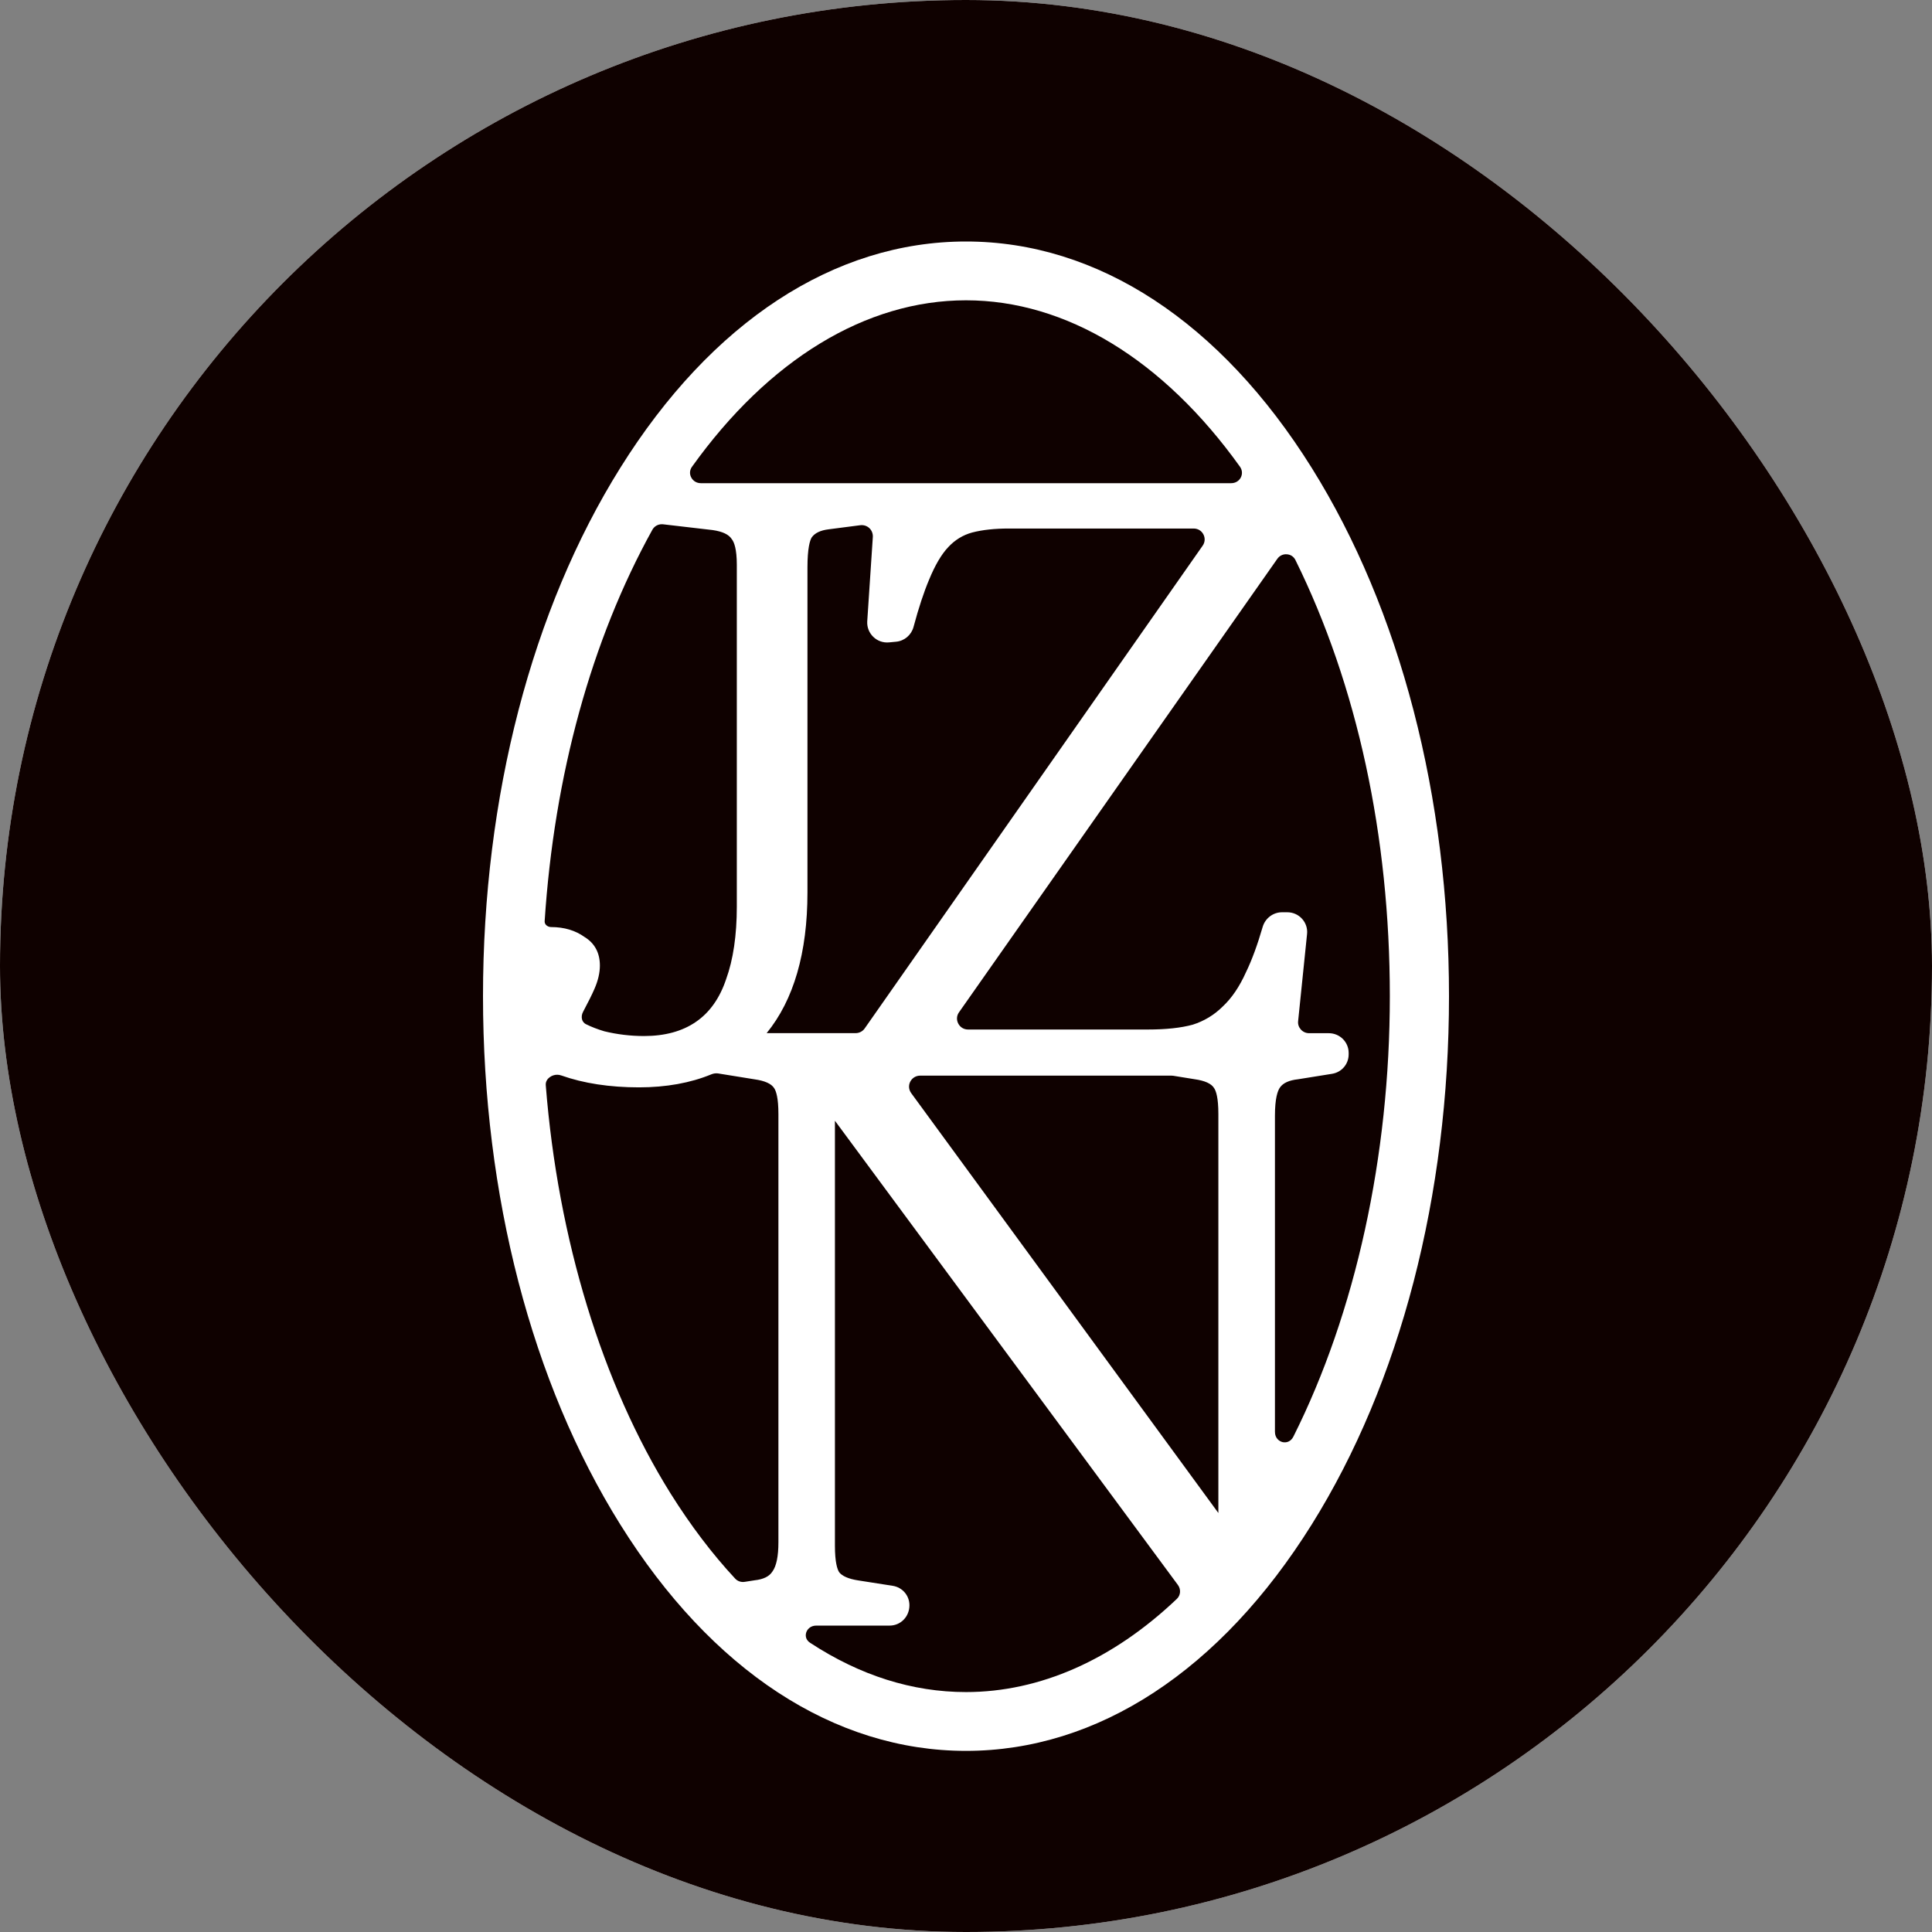 <?xml version="1.0" encoding="UTF-8"?> <svg xmlns="http://www.w3.org/2000/svg" xmlns:xlink="http://www.w3.org/1999/xlink" version="1.1" width="1000" height="1000"><rect width="100%" height="100%" fill="#808080" stroke="none"/><g clip-path="url(#SvgjsClipPath1124)"><rect width="1000" height="1000" fill="#ffffff"></rect><g transform="matrix(31.25,0,0,31.25,0,0)"><svg xmlns="http://www.w3.org/2000/svg" xmlns:xlink="http://www.w3.org/1999/xlink" version="1.1" width="32" height="32"><svg xmlns="http://www.w3.org/2000/svg" width="32" height="32" viewBox="0 0 32 32" fill="none"><rect width="32" height="32" fill="#0F0100"></rect><path d="M16 29C18.182 29 20.215 27.669 21.726 25.251C23.192 22.906 24 19.799 24 16.5C24 13.201 23.192 10.094 21.726 7.749C20.215 5.331 18.182 4 16 4C13.818 4 11.784 5.331 10.274 7.749C8.808 10.093 8 13.201 8 16.5C8 19.798 8.808 22.906 10.274 25.251C11.784 27.669 13.818 29 16 29ZM19.492 26.483C18.43 27.493 17.223 28.026 16 28.026C15.112 28.026 14.244 27.751 13.42 27.211C13.357 27.171 13.333 27.107 13.353 27.041C13.369 26.988 13.423 26.925 13.52 26.925H14.735C14.916 26.925 15.063 26.779 15.063 26.588C15.063 26.426 14.946 26.291 14.786 26.266L14.211 26.176C14.056 26.152 13.949 26.105 13.9 26.042C13.868 25.993 13.829 25.878 13.829 25.6V18.563L19.51 26.252C19.563 26.324 19.556 26.423 19.492 26.483ZM14.465 10.549C14.534 10.616 14.628 10.649 14.725 10.64L14.841 10.629C14.979 10.617 15.095 10.518 15.131 10.384C15.216 10.066 15.303 9.804 15.388 9.603C15.486 9.364 15.592 9.182 15.707 9.061C15.817 8.943 15.95 8.861 16.102 8.82C16.271 8.776 16.474 8.754 16.707 8.754H19.77C19.84 8.754 19.9 8.79 19.932 8.851C19.964 8.912 19.959 8.982 19.92 9.038L14.322 17.034C14.288 17.083 14.231 17.112 14.172 17.112H12.698C13.147 16.562 13.374 15.779 13.374 14.782V9.397C13.374 9.083 13.414 8.952 13.444 8.902C13.496 8.828 13.591 8.783 13.726 8.767L14.251 8.699C14.306 8.693 14.359 8.71 14.399 8.747C14.439 8.785 14.459 8.837 14.457 8.891L14.364 10.294C14.359 10.39 14.396 10.483 14.465 10.549ZM20.18 25.06L15.092 18.105C15.051 18.048 15.045 17.977 15.077 17.915C15.109 17.854 15.17 17.816 15.241 17.816H19.403C19.413 17.816 19.423 17.817 19.432 17.818L19.785 17.875C19.956 17.899 20.064 17.948 20.109 18.022C20.142 18.07 20.18 18.183 20.18 18.45V25.06ZM21.315 9.181C21.377 9.185 21.429 9.22 21.457 9.277C22.479 11.348 23.02 13.845 23.02 16.5C23.02 19.151 22.452 21.742 21.422 23.796C21.378 23.882 21.302 23.899 21.244 23.886C21.186 23.872 21.117 23.819 21.117 23.715V18.479C21.117 18.191 21.162 18.065 21.201 18.011C21.253 17.937 21.352 17.892 21.5 17.876L22.061 17.786C22.222 17.761 22.338 17.625 22.338 17.464V17.439C22.338 17.259 22.191 17.113 22.009 17.113H21.683C21.63 17.113 21.582 17.091 21.547 17.053C21.512 17.014 21.495 16.965 21.501 16.913L21.649 15.47C21.659 15.378 21.628 15.286 21.566 15.218C21.504 15.149 21.415 15.11 21.322 15.11H21.234C21.087 15.11 20.956 15.209 20.914 15.352C20.828 15.648 20.736 15.9 20.637 16.104C20.53 16.342 20.401 16.533 20.249 16.674C20.11 16.812 19.942 16.913 19.755 16.972C19.558 17.026 19.308 17.052 19.011 17.052H16.034C15.964 17.052 15.904 17.015 15.872 16.954C15.84 16.893 15.844 16.823 15.884 16.767L21.155 9.258C21.191 9.204 21.253 9.175 21.315 9.181ZM11.461 7.732C12.733 5.954 14.345 4.974 16 4.974C17.655 4.974 19.267 5.954 20.539 7.732C20.576 7.785 20.581 7.851 20.552 7.908C20.521 7.968 20.461 8.003 20.392 8.003H11.608C11.54 8.003 11.48 7.968 11.449 7.908C11.418 7.851 11.423 7.785 11.461 7.732ZM10.805 8.775C10.836 8.718 10.896 8.683 10.961 8.683C10.968 8.683 10.976 8.684 10.983 8.684L11.807 8.78C11.969 8.804 12.073 8.853 12.122 8.932C12.159 8.979 12.204 9.092 12.204 9.355V15.015C12.204 15.491 12.144 15.896 12.027 16.218C11.922 16.532 11.754 16.77 11.527 16.925C11.3 17.082 11.011 17.16 10.667 17.16C10.443 17.16 10.221 17.133 10.008 17.081C9.895 17.047 9.794 17.008 9.708 16.965C9.668 16.946 9.65 16.914 9.642 16.89C9.629 16.848 9.635 16.8 9.658 16.758C9.743 16.598 9.805 16.474 9.846 16.379C9.906 16.242 9.936 16.112 9.936 15.992C9.936 15.783 9.85 15.623 9.684 15.521C9.533 15.412 9.346 15.355 9.127 15.355C9.096 15.355 9.065 15.342 9.044 15.32C9.033 15.308 9.02 15.287 9.021 15.26C9.179 12.839 9.796 10.597 10.805 8.775ZM9.105 17.842C9.141 17.815 9.185 17.801 9.229 17.801C9.252 17.801 9.275 17.805 9.296 17.813H9.297C9.664 17.943 10.097 18.01 10.584 18.01C11.033 18.01 11.437 17.937 11.783 17.794C11.819 17.779 11.857 17.775 11.891 17.779L12.498 17.877C12.669 17.901 12.777 17.95 12.823 18.024C12.855 18.072 12.893 18.185 12.893 18.452V25.545C12.893 25.776 12.86 25.938 12.794 26.029C12.742 26.111 12.645 26.159 12.497 26.175L12.337 26.2C12.275 26.21 12.217 26.19 12.177 26.147C11.795 25.737 11.436 25.262 11.107 24.737C9.975 22.925 9.241 20.525 9.04 17.979C9.032 17.908 9.077 17.862 9.105 17.842Z" fill="white"></path></svg></svg></g></g><defs><clipPath id="SvgjsClipPath1124"><rect width="1000" height="1000" x="0" y="0" rx="500" ry="500"></rect></clipPath></defs></svg> 